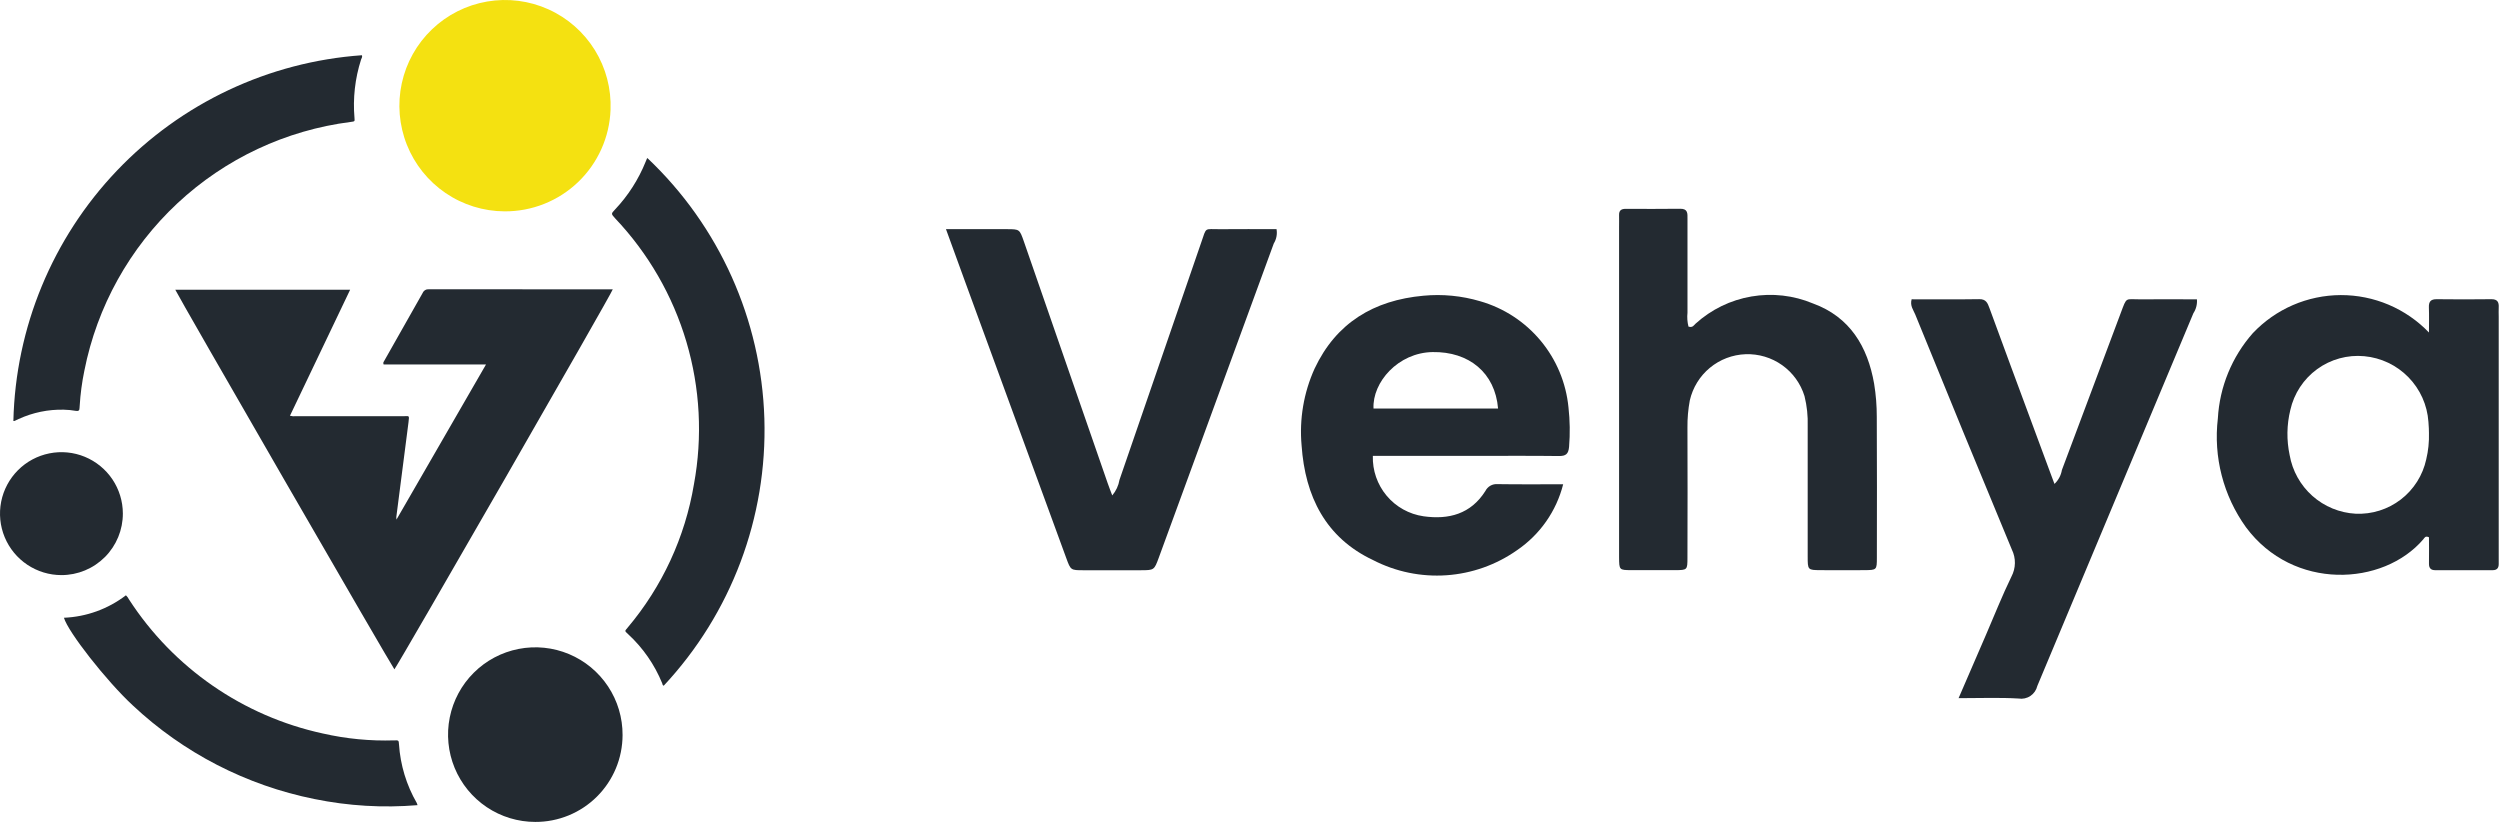 <svg width="146" height="48" viewBox="0 0 146 48" fill="none" xmlns="http://www.w3.org/2000/svg">
<path d="M23.033 39.089C22.88 38.919 10.386 17.277 10.237 16.921H20.448L16.934 24.28C17.046 24.31 17.163 24.319 17.279 24.307C19.368 24.307 21.458 24.307 23.547 24.307C23.9 24.307 23.911 24.222 23.857 24.656C23.622 26.504 23.384 28.352 23.144 30.2C23.144 30.248 23.147 30.297 23.153 30.345L28.384 21.283H22.402C22.354 21.171 22.415 21.117 22.448 21.058C23.194 19.742 23.943 18.427 24.684 17.108C24.713 17.039 24.764 16.981 24.829 16.943C24.893 16.904 24.968 16.887 25.043 16.893C28.564 16.899 32.084 16.9 35.604 16.897H35.786C35.723 17.15 23.402 38.569 23.033 39.089Z" fill="#232A31"/>
<path d="M29.462 12.343C28.233 12.337 27.034 11.964 26.018 11.271C25.003 10.579 24.217 9.599 23.762 8.456C23.307 7.314 23.204 6.062 23.465 4.86C23.726 3.658 24.34 2.562 25.229 1.712C26.117 0.862 27.238 0.297 28.45 0.089C29.661 -0.119 30.907 0.04 32.027 0.545C33.148 1.05 34.092 1.879 34.739 2.925C35.385 3.971 35.705 5.186 35.656 6.415C35.596 8.014 34.916 9.528 33.76 10.634C32.604 11.741 31.062 12.354 29.462 12.343Z" fill="#F4E111"/>
<path d="M37.81 9.233C42.005 13.201 44.46 18.669 44.639 24.442C44.817 30.216 42.704 35.825 38.762 40.045C38.685 40.026 38.693 39.951 38.671 39.9C38.225 38.809 37.545 37.83 36.679 37.032C36.461 36.83 36.483 36.863 36.659 36.648C38.674 34.257 40.01 31.368 40.526 28.283C41.037 25.515 40.886 22.665 40.087 19.966C39.287 17.267 37.861 14.795 35.925 12.752C35.684 12.484 35.68 12.488 35.916 12.237C36.682 11.427 37.289 10.48 37.705 9.446C37.731 9.379 37.759 9.313 37.788 9.247C37.791 9.241 37.802 9.238 37.81 9.233Z" fill="#232A31"/>
<path d="M0.781 24.587C0.907 19.131 3.062 13.918 6.826 9.967C10.59 6.017 15.691 3.613 21.133 3.226C21.179 3.322 21.111 3.403 21.085 3.483C20.732 4.585 20.602 5.746 20.703 6.899C20.721 7.09 20.718 7.091 20.485 7.121C16.695 7.602 13.153 9.265 10.36 11.873C7.568 14.481 5.666 17.902 4.926 21.652C4.786 22.327 4.695 23.012 4.654 23.701C4.654 23.742 4.645 23.783 4.645 23.824C4.645 23.972 4.582 24.021 4.434 23.995C4.2 23.954 3.964 23.931 3.728 23.926C2.82 23.904 1.918 24.09 1.092 24.469L0.84 24.585C0.82 24.588 0.8 24.589 0.781 24.587Z" fill="#232A31"/>
<path d="M3.734 36.077C5.047 36.022 6.311 35.564 7.355 34.765C7.429 34.837 7.49 34.92 7.536 35.012C10.128 39.011 14.195 41.823 18.851 42.835C20.217 43.147 21.617 43.282 23.018 43.238C23.278 43.23 23.286 43.232 23.301 43.469C23.38 44.676 23.735 45.848 24.34 46.895C24.358 46.936 24.373 46.978 24.385 47.021C22.372 47.189 20.345 47.069 18.366 46.664C14.387 45.865 10.711 43.97 7.751 41.192C6.22 39.774 3.972 36.905 3.734 36.077Z" fill="#232A31"/>
<path d="M31.261 48C30.252 48 29.266 47.7 28.428 47.139C27.589 46.577 26.936 45.779 26.551 44.846C26.167 43.913 26.067 42.886 26.266 41.897C26.465 40.907 26.953 39.999 27.669 39.287C28.384 38.575 29.294 38.092 30.285 37.898C31.275 37.704 32.3 37.809 33.231 38.199C34.161 38.589 34.955 39.247 35.512 40.089C36.069 40.931 36.363 41.919 36.358 42.928C36.356 43.597 36.224 44.258 35.967 44.874C35.71 45.491 35.334 46.051 34.861 46.522C34.388 46.993 33.826 47.366 33.208 47.62C32.59 47.873 31.929 48.003 31.261 48Z" fill="#232A31"/>
<path d="M3.588 33.586C2.878 33.586 2.185 33.375 1.595 32.981C1.006 32.587 0.546 32.028 0.274 31.372C0.002 30.717 -0.069 29.996 0.068 29.3C0.206 28.604 0.547 27.964 1.047 27.462C1.548 26.959 2.186 26.617 2.882 26.477C3.577 26.337 4.298 26.407 4.954 26.677C5.609 26.948 6.17 27.406 6.566 27.995C6.961 28.584 7.173 29.277 7.175 29.987C7.176 30.459 7.084 30.927 6.905 31.363C6.725 31.8 6.461 32.197 6.128 32.531C5.794 32.865 5.399 33.131 4.963 33.312C4.527 33.493 4.059 33.586 3.588 33.586Z" fill="#232A31"/>
<path d="M141.851 19.419C141.851 18.928 141.865 18.438 141.847 17.948C141.835 17.61 141.961 17.47 142.305 17.473C143.365 17.485 144.426 17.488 145.487 17.473C145.853 17.468 145.944 17.646 145.925 17.962C145.915 18.139 145.925 18.317 145.925 18.494V32.288C145.925 32.495 145.92 32.703 145.925 32.91C145.933 33.157 145.837 33.299 145.573 33.299C144.454 33.299 143.334 33.299 142.216 33.299C141.962 33.299 141.847 33.176 141.852 32.916C141.861 32.394 141.852 31.87 141.852 31.378C141.635 31.27 141.584 31.421 141.522 31.494C139.181 34.237 133.922 34.512 131.164 30.79C129.841 28.951 129.256 26.682 129.523 24.432C129.626 22.592 130.345 20.839 131.564 19.457C132.225 18.758 133.021 18.2 133.903 17.818C134.786 17.436 135.737 17.237 136.699 17.233C137.661 17.23 138.614 17.422 139.499 17.797C140.385 18.173 141.185 18.725 141.851 19.419ZM141.851 25.286C141.847 25.165 141.848 24.898 141.82 24.634C141.752 23.654 141.338 22.731 140.651 22.029C139.965 21.327 139.052 20.892 138.074 20.802C137.095 20.711 136.117 20.979 135.322 21.557C134.527 22.136 133.97 22.984 133.755 23.944C133.544 24.807 133.531 25.706 133.715 26.575C133.876 27.497 134.344 28.338 135.043 28.961C135.743 29.583 136.633 29.95 137.567 30.001C138.519 30.045 139.455 29.75 140.21 29.169C140.966 28.587 141.49 27.757 141.692 26.826C141.813 26.322 141.866 25.804 141.851 25.286Z" fill="#232A31"/>
<path d="M98.607 19.073C98.861 19.153 98.925 18.985 99.026 18.898C99.94 18.071 101.07 17.521 102.285 17.314C103.499 17.106 104.748 17.248 105.885 17.725C108.03 18.508 109.071 20.238 109.449 22.409C109.554 23.049 109.605 23.697 109.604 24.346C109.62 27.089 109.613 29.833 109.609 32.576C109.609 33.286 109.6 33.291 108.876 33.297C108.021 33.303 107.166 33.303 106.312 33.297C105.573 33.291 105.569 33.286 105.569 32.499C105.566 29.961 105.566 27.424 105.569 24.887C105.588 24.298 105.526 23.708 105.384 23.135C105.16 22.405 104.701 21.768 104.078 21.325C103.455 20.883 102.704 20.658 101.94 20.686C101.177 20.714 100.444 20.993 99.855 21.481C99.267 21.968 98.856 22.637 98.685 23.382C98.588 23.904 98.541 24.435 98.547 24.966C98.556 27.503 98.556 30.04 98.547 32.578C98.547 33.288 98.538 33.293 97.82 33.297C96.965 33.302 96.111 33.302 95.257 33.297C94.562 33.291 94.562 33.285 94.554 32.551C94.554 32.433 94.554 32.315 94.554 32.197V13.262C94.554 13.026 94.56 12.79 94.554 12.554C94.547 12.285 94.692 12.195 94.939 12.197C95.999 12.197 97.06 12.209 98.12 12.192C98.579 12.184 98.551 12.468 98.549 12.776C98.549 14.605 98.549 16.434 98.549 18.263C98.52 18.535 98.54 18.809 98.607 19.073Z" fill="#232A31"/>
<path d="M91.289 28.281C90.892 29.852 89.932 31.223 88.592 32.134C87.377 32.988 85.953 33.493 84.472 33.595C82.991 33.697 81.511 33.391 80.191 32.711C77.415 31.404 76.218 28.983 76.013 26.015C75.875 24.479 76.136 22.933 76.772 21.528C78.032 18.847 80.238 17.535 83.119 17.271C84.236 17.164 85.364 17.273 86.441 17.592C87.824 17.989 89.056 18.793 89.976 19.9C90.896 21.007 91.462 22.366 91.6 23.799C91.685 24.561 91.697 25.329 91.634 26.093C91.597 26.514 91.447 26.637 91.036 26.632C89.445 26.612 87.854 26.623 86.263 26.623H80.174C80.148 27.473 80.436 28.302 80.982 28.953C81.528 29.604 82.295 30.03 83.136 30.151C84.609 30.358 85.895 30.02 86.746 28.675C86.81 28.545 86.911 28.438 87.037 28.366C87.162 28.295 87.306 28.262 87.45 28.273C88.687 28.292 89.924 28.281 91.289 28.281ZM87.487 23.857C87.314 21.768 85.786 20.526 83.662 20.561C81.65 20.593 80.14 22.325 80.213 23.857H87.487Z" fill="#232A31"/>
<path d="M74.55 13.383C74.6 13.672 74.543 13.971 74.388 14.221C72.156 20.336 69.919 26.449 67.677 32.559C67.406 33.298 67.401 33.3 66.622 33.302C65.501 33.302 64.381 33.302 63.261 33.302C62.532 33.302 62.527 33.298 62.271 32.596C60.306 27.23 58.342 21.864 56.379 16.498C56.017 15.508 55.657 14.515 55.245 13.383H57.234C57.766 13.383 58.296 13.383 58.826 13.383C59.54 13.387 59.544 13.387 59.792 14.096C61.423 18.798 63.053 23.5 64.683 28.203C64.765 28.441 64.858 28.675 64.955 28.933C65.175 28.674 65.322 28.359 65.378 28.024C66.974 23.403 68.566 18.78 70.153 14.156C70.474 13.222 70.32 13.397 71.246 13.385C72.351 13.373 73.461 13.383 74.55 13.383Z" fill="#232A31"/>
<path d="M114.381 40.773C114.957 39.444 115.469 38.259 115.981 37.074C116.472 35.938 116.928 34.785 117.468 33.673C117.596 33.431 117.666 33.163 117.67 32.889C117.675 32.615 117.614 32.344 117.494 32.099C115.595 27.528 113.713 22.951 111.85 18.366C111.744 18.105 111.533 17.861 111.639 17.479C112.95 17.479 114.271 17.492 115.59 17.471C115.986 17.464 116.078 17.702 116.183 17.989C116.597 19.125 117.014 20.258 117.434 21.39C118.19 23.434 118.947 25.478 119.705 27.522C119.793 27.758 119.882 27.992 119.981 28.261C120.211 28.045 120.363 27.759 120.415 27.448C121.564 24.388 122.712 21.327 123.858 18.263C124.216 17.311 124.107 17.488 124.969 17.481C126.081 17.471 127.193 17.481 128.301 17.481C128.324 17.767 128.252 18.053 128.094 18.293C125.054 25.547 122.016 32.802 118.98 40.058C118.924 40.297 118.78 40.506 118.577 40.643C118.373 40.78 118.125 40.834 117.883 40.794C116.769 40.728 115.647 40.773 114.381 40.773Z" fill="#232A31"/>
</svg>

